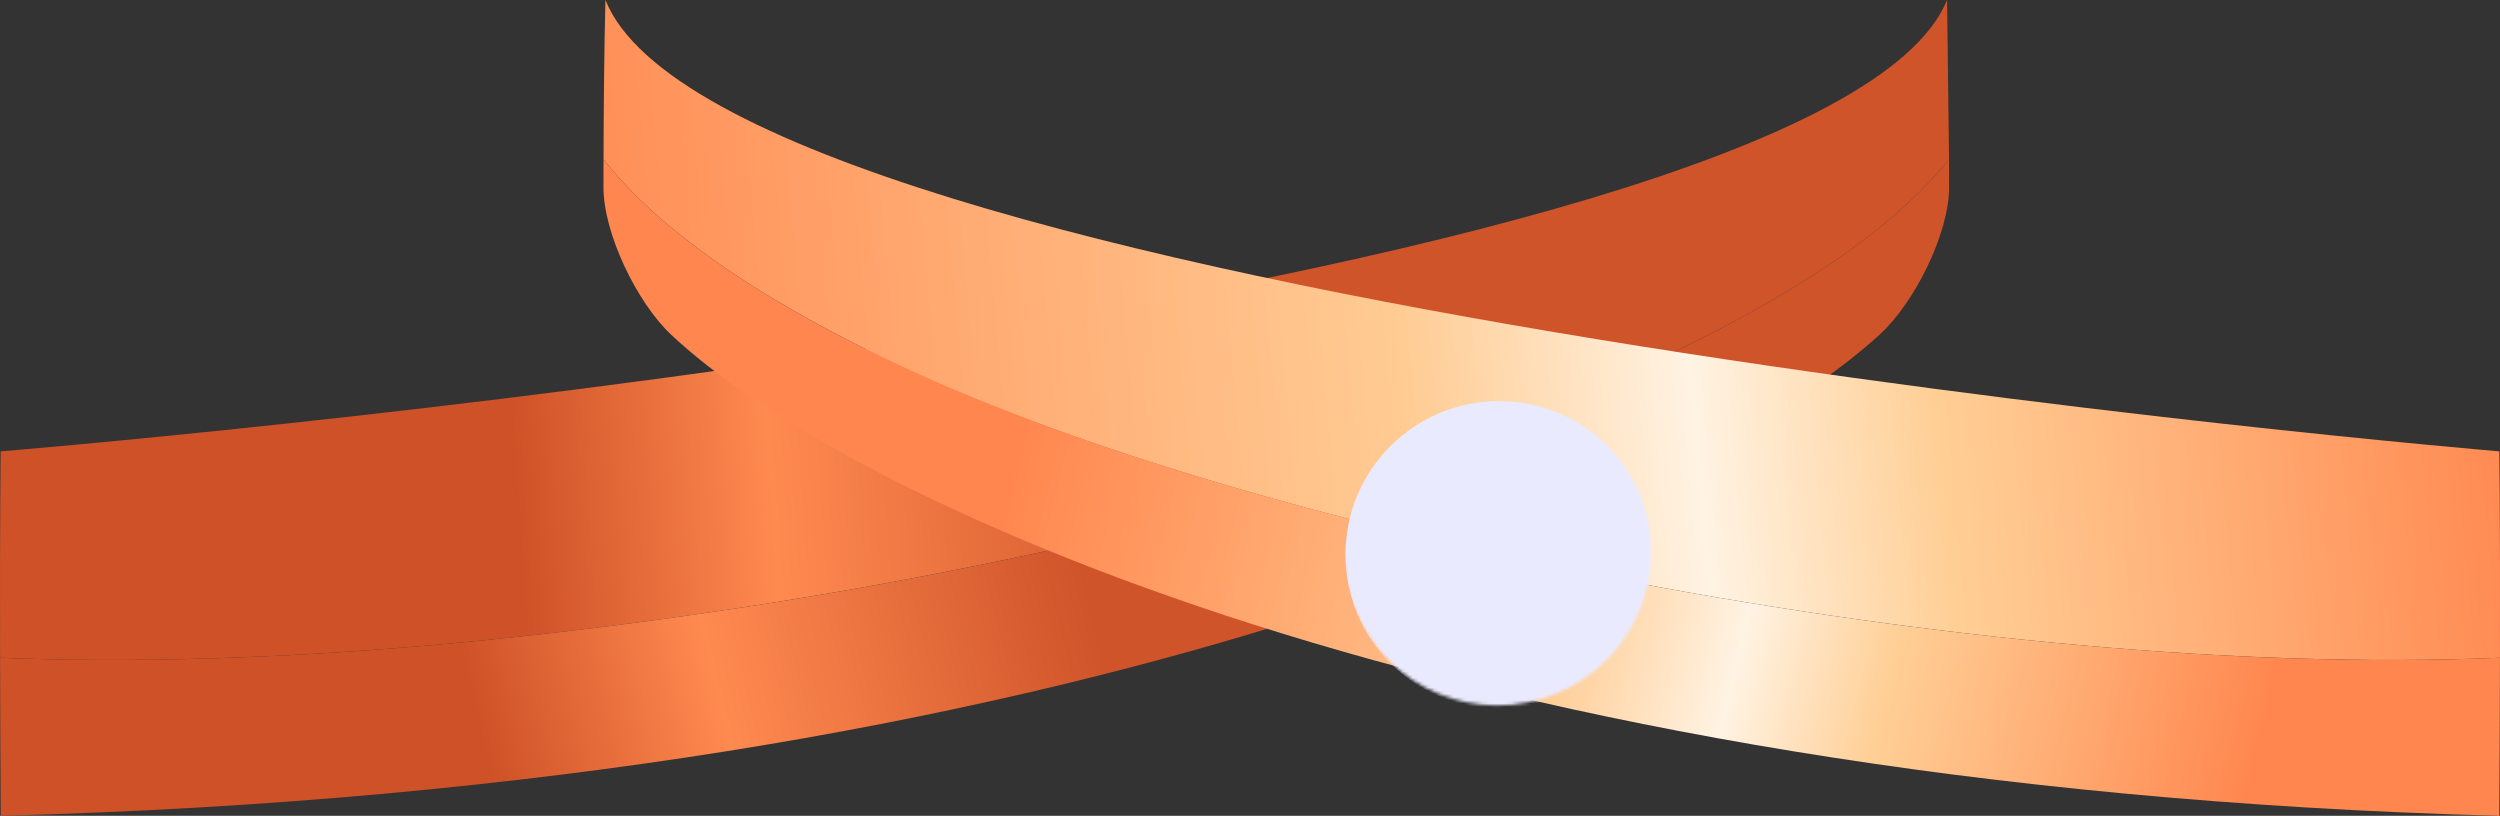 <?xml version="1.0" encoding="UTF-8"?><svg xmlns="http://www.w3.org/2000/svg" xmlns:xlink="http://www.w3.org/1999/xlink" viewBox="0 0 780.37 254.65"><rect x="0" y="0" width="780.37" height="254.65" fill="#333333" stroke="none"/><defs><style>.h{fill:#eaeaff;mix-blend-mode:overlay;}.i{mask:url(#f);}.j{fill:url(#c);}.k{fill:url(#g);mix-blend-mode:color-dodge;}.l{isolation:isolate;}.m{fill:url(#b);}.n{fill:url(#d);}.o{fill:url(#e);}</style><linearGradient id="b" x1="552.2" y1="88.06" x2="83.2" y2="121.06" gradientTransform="matrix(1, 0, 0, 1, 0, 0)" gradientUnits="userSpaceOnUse"><stop offset=".4" stop-color="#cf542a"/><stop offset=".67" stop-color="#ff8a50"/><stop offset=".84" stop-color="#ce5127"/></linearGradient><linearGradient id="c" x1="-447.22" y1="122.91" x2="-16.47" y2="225.47" gradientTransform="translate(59.68) rotate(-180) scale(1 -1)" xlink:href="#b"/><linearGradient id="d" x1="108.34" y1="136.72" x2="782.34" y2="75.72" gradientTransform="matrix(1, 0, 0, 1, 0, 0)" gradientUnits="userSpaceOnUse"><stop offset=".08" stop-color="#ff874f"/><stop offset=".49" stop-color="#ffcc94"/><stop offset=".62" stop-color="#fff3e3"/><stop offset=".73" stop-color="#ffcf96"/><stop offset="1" stop-color="#ff874f"/></linearGradient><linearGradient id="e" x1="286.85" y1="123.11" x2="706.86" y2="223.11" xlink:href="#d"/><radialGradient id="g" cx="467.4" cy="172.15" fx="467.4" fy="172.15" r="48.07" gradientTransform="translate(102.15 -166.5) rotate(22.62)" gradientUnits="userSpaceOnUse"><stop offset="0" stop-color="#fff"/><stop offset=".15" stop-color="#fff"/><stop offset=".25" stop-color="#cacaca"/><stop offset=".35" stop-color="#959595"/><stop offset=".47" stop-color="#676767"/><stop offset=".58" stop-color="#424242"/><stop offset=".68" stop-color="#252525"/><stop offset=".79" stop-color="#101010"/><stop offset=".9" stop-color="#040404"/><stop offset="1" stop-color="#000"/></radialGradient><mask id="f" x="419.33" y="124.08" width="96.56" height="97.03" maskUnits="userSpaceOnUse"><circle class="k" cx="467.4" cy="172.15" r="48.07" transform="translate(-30.26 192.98) rotate(-22.62)"/></mask></defs><g class="l"><g id="a"><g><path class="m" d="M608.39,49.73c-14.49,18.13-42.49,40.39-95.6,64.66C398.81,166.48,168.77,212.2,.02,205.32c-.1-45.78,.2-64.43,.2-64.43C.22,140.89,569.14,94.61,607.77,0"/><path class="j" d="M512.79,114.39c53.11-24.27,81.11-46.53,95.6-64.66,0,3.01,.02,5.94,.02,8.66,.02,14.51-10.77,36.04-21.62,46C532.32,154.39,337.95,245.9,.23,254.65c-.12-19.15-.19-35.44-.21-49.33,168.76,6.88,398.79-38.84,512.77-90.93Z"/></g><path class="n" d="M281.41,114.39c110.91,52.09,334.74,97.81,498.95,90.93,.09-45.78-.2-64.43-.2-64.43,0,0-553.58-46.28-591.17-140.89-.4,15-.55,33.97-.6,49.73,14.1,18.13,41.34,40.39,93.02,64.66Z"/><path class="o" d="M281.41,114.39c-51.68-24.27-78.92-46.53-93.02-64.66,0,3.01-.02,5.94-.02,8.66-.02,14.51,10.48,36.04,21.04,46,53,50,242.12,141.51,570.74,150.26,.12-19.15,.18-35.44,.21-49.33-164.21,6.88-388.04-38.84-498.95-90.93Z"/><g class="i"><path class="h" d="M467.93,221.11c-26.48,0-47.95-21.47-47.95-47.95s21.47-47.95,47.95-47.95,47.95,21.47,47.95,47.95-21.47,47.95-47.95,47.95"/></g></g></g></svg>